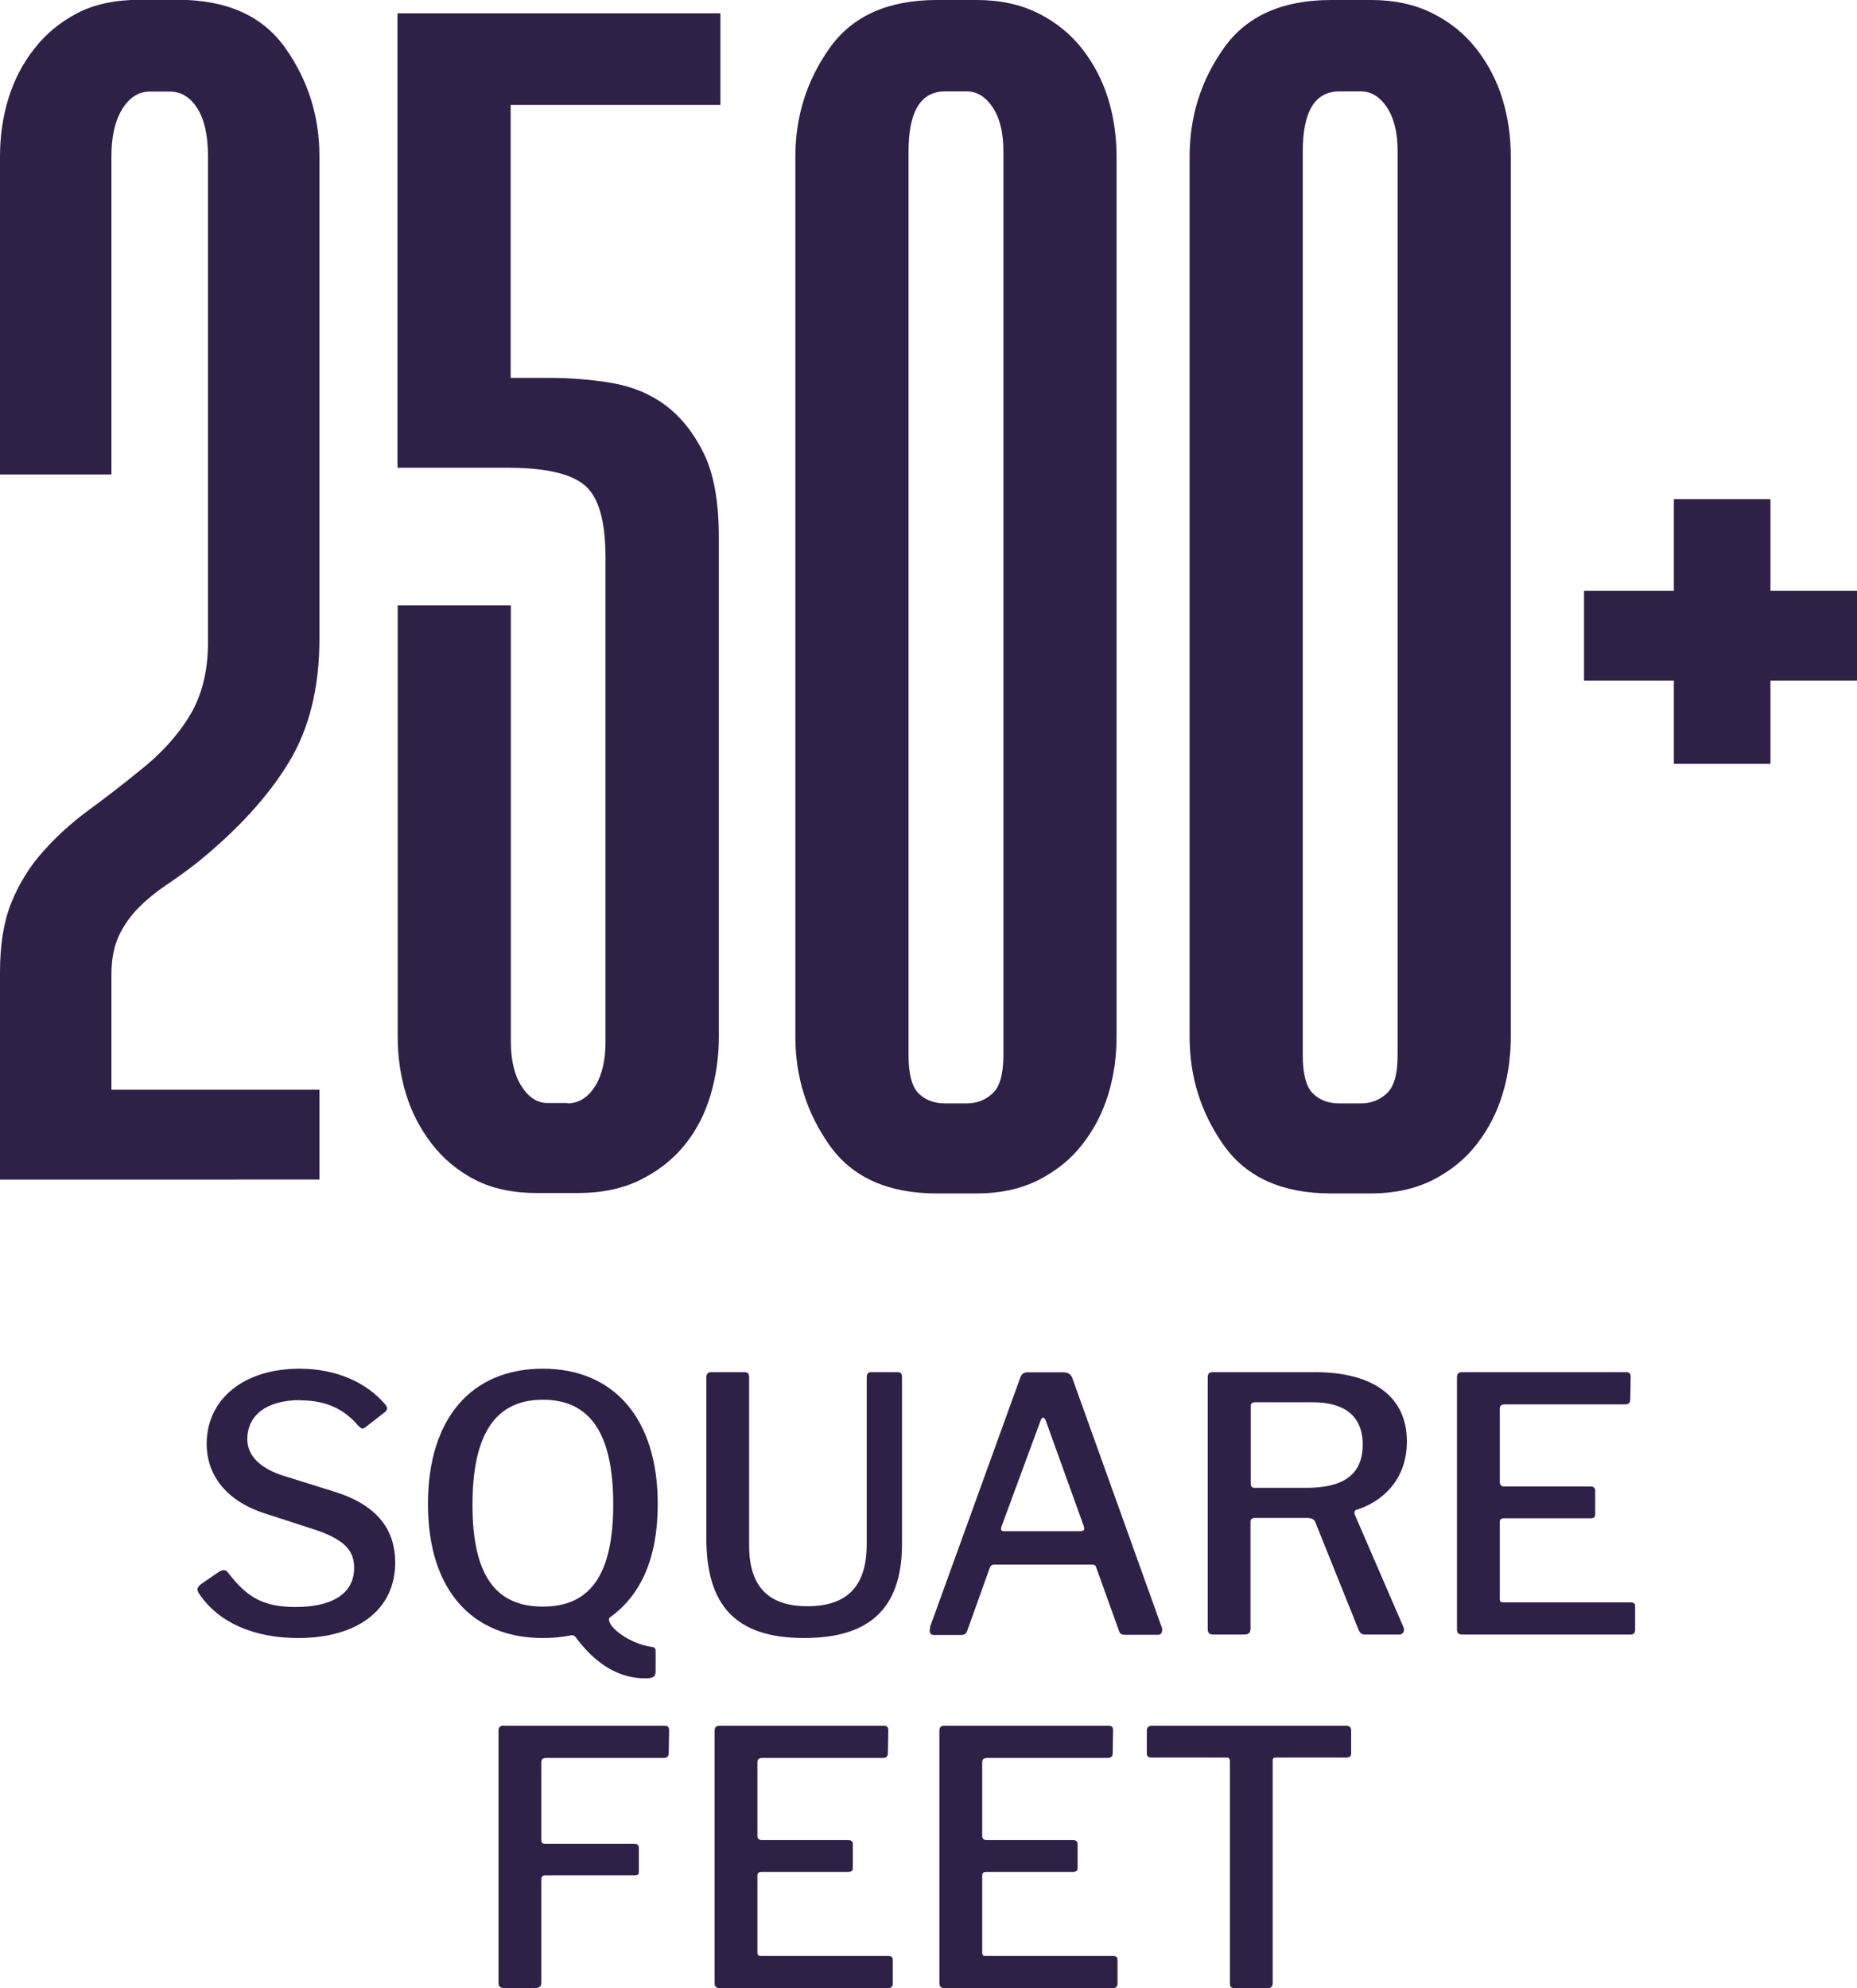 <?xml version="1.0" encoding="UTF-8"?>
<svg id="Layer_2" data-name="Layer 2" xmlns="http://www.w3.org/2000/svg" viewBox="0 0 96.33 103.12">
  <defs>
    <style>
      .cls-1 {
        fill: #2f2047;
        stroke-width: 0px;
      }
    </style>
  </defs>
  <g id="text_icons" data-name="text/icons">
    <g>
      <path class="cls-1" d="M0,50.41c0-1.44.2-2.64.6-3.62.4-.98.95-1.86,1.64-2.63.69-.78,1.47-1.48,2.33-2.12.86-.63,1.76-1.32,2.68-2.07,1.09-.86,1.96-1.81,2.59-2.85.63-1.04.95-2.3.95-3.8V8.11c0-1.09-.19-1.93-.56-2.5-.37-.58-.85-.86-1.42-.86h-1.04c-.58,0-1.05.3-1.43.91s-.56,1.43-.56,2.46v16.49H0V8.11c0-1.03.14-2.03.43-2.98.29-.95.73-1.81,1.34-2.59.6-.78,1.35-1.39,2.24-1.86.89-.46,1.97-.69,3.24-.69h1.98c2.53,0,4.39.83,5.57,2.5,1.18,1.67,1.77,3.54,1.77,5.61v25.03c0,2.54-.53,4.68-1.6,6.43-1.07,1.76-2.66,3.5-4.79,5.22-.52.4-1.04.78-1.55,1.12s-.99.73-1.42,1.16c-.43.43-.78.92-1.04,1.47-.26.55-.39,1.23-.39,2.03v5.96h10.79v4.66H0v-10.79Z"/>
      <path class="cls-1" d="M29.43,57.23c.57,0,1.05-.29,1.42-.86.37-.57.56-1.35.56-2.33v-25.12c0-1.9-.36-3.15-1.08-3.75-.72-.61-2.06-.91-4.01-.91h-5.7V.69h16.75v4.75h-10.88v14.16h1.98c1.09,0,2.17.08,3.24.26s2,.56,2.81,1.16c.81.61,1.47,1.44,1.99,2.5.52,1.06.78,2.52.78,4.36v25.89c0,1.04-.14,2.04-.43,3.02-.29.98-.73,1.84-1.34,2.59-.6.75-1.37,1.35-2.29,1.81s-2.01.69-3.28.69h-2.07c-1.27,0-2.35-.23-3.24-.69-.89-.46-1.64-1.08-2.24-1.86-.6-.78-1.05-1.64-1.34-2.59-.29-.95-.43-1.94-.43-2.98v-22.36h5.87v22.62c0,.98.19,1.76.56,2.33.37.58.82.86,1.34.86h1.04Z"/>
      <path class="cls-1" d="M41.26,8.11c0-2.07.59-3.94,1.77-5.61,1.18-1.67,3.04-2.5,5.57-2.5h2.07c1.21,0,2.27.23,3.19.69.92.46,1.68,1.08,2.29,1.86.6.78,1.05,1.64,1.34,2.59.29.95.43,1.94.43,2.98v45.66c0,1.04-.14,2.03-.43,2.98-.29.95-.73,1.81-1.34,2.59-.6.78-1.37,1.39-2.29,1.86-.92.46-1.99.69-3.19.69h-2.07c-2.53,0-4.39-.83-5.57-2.5-1.18-1.67-1.77-3.54-1.77-5.61V8.11ZM47.13,54.72c0,.98.17,1.64.52,1.99s.81.52,1.38.52h1.12c.52,0,.96-.17,1.34-.52s.56-1.01.56-1.99V7.85c0-.98-.19-1.74-.56-2.29-.37-.55-.82-.82-1.34-.82h-1.12c-1.27,0-1.9,1.04-1.9,3.11v46.87Z"/>
      <path class="cls-1" d="M61.71,8.11c0-2.07.59-3.94,1.77-5.61,1.18-1.67,3.04-2.5,5.57-2.5h2.07c1.21,0,2.27.23,3.19.69.92.46,1.68,1.08,2.29,1.86.6.78,1.05,1.64,1.34,2.59.29.95.43,1.94.43,2.98v45.66c0,1.04-.14,2.03-.43,2.98-.29.95-.73,1.81-1.34,2.59-.6.78-1.37,1.39-2.29,1.86-.92.46-1.99.69-3.19.69h-2.07c-2.53,0-4.39-.83-5.57-2.5-1.18-1.67-1.77-3.54-1.77-5.61V8.11ZM67.58,54.72c0,.98.17,1.64.52,1.99s.81.52,1.38.52h1.12c.52,0,.96-.17,1.34-.52s.56-1.01.56-1.99V7.85c0-.98-.19-1.74-.56-2.29-.37-.55-.82-.82-1.34-.82h-1.12c-1.27,0-1.9,1.04-1.9,3.11v46.87Z"/>
      <path class="cls-1" d="M82.17,30.64h4.66v-4.75h5.01v4.75h4.49v4.66h-4.49v4.32h-5.01v-4.32h-4.66v-4.66Z"/>
      <path class="cls-1" d="M15.58,72.62c-1.74,0-2.75.77-2.75,2.03,0,.55.28,1.36,1.8,1.87l2.75.86c2.22.7,3.12,1.98,3.12,3.67,0,2.42-1.93,3.91-5.04,3.91-2.31,0-4.16-.82-5.15-2.33-.11-.18-.09-.29.11-.46l.9-.62c.26-.17.4-.13.51.02.94,1.21,1.74,1.78,3.5,1.78s3.04-.6,3.04-2.03c0-.82-.4-1.41-1.91-1.94l-2.77-.9c-2.07-.68-2.97-2.09-2.97-3.58,0-2.33,1.92-3.91,4.82-3.91,1.91,0,3.48.72,4.44,1.85.09.11.17.24,0,.39l-1.04.81c-.15.09-.2.07-.37-.11-.62-.72-1.5-1.3-2.99-1.3Z"/>
      <path class="cls-1" d="M28.16,70.99c3.67,0,5.96,2.57,5.96,7.02,0,2.84-.9,4.73-2.44,5.85-.07.04-.09.07-.09.15,0,.42,1.08,1.25,2.22,1.41.17.02.2.11.2.2v1.06c0,.31-.15.37-.55.37-1.23,0-2.48-.61-3.61-2.15-.06-.07-.15-.11-.28-.07-.46.09-.94.13-1.41.13-3.65,0-5.96-2.47-5.96-6.95s2.29-7.02,5.96-7.02ZM28.16,83.33c2.44,0,3.65-1.63,3.65-5.3s-1.19-5.43-3.65-5.43-3.65,1.78-3.65,5.45,1.21,5.28,3.65,5.28Z"/>
      <path class="cls-1" d="M41.72,84.96c-3.61,0-5.08-1.74-5.08-5.19v-8.31c0-.2.09-.29.24-.29h1.74c.16,0,.24.07.24.28v8.71c0,2.17,1.04,3.15,3.02,3.15s3.08-.95,3.08-3.21v-8.65c0-.18.07-.28.22-.28h1.39c.17,0,.22.09.22.26v8.65c0,3.48-1.83,4.88-5.08,4.88Z"/>
      <path class="cls-1" d="M48.24,84.4l4.68-12.93c.07-.2.17-.29.4-.29h1.85c.24,0,.39.11.46.31l4.64,12.93c.05.16,0,.37-.18.37h-1.74c-.17,0-.26-.05-.31-.22l-1.17-3.26c-.04-.11-.07-.16-.22-.16h-5.08c-.11,0-.18.05-.22.15l-1.19,3.32c-.04.11-.13.18-.31.18h-1.41c-.18,0-.27-.15-.18-.39ZM56.07,79.41c.18,0,.2-.09.15-.25l-1.98-5.5c-.09-.18-.18-.18-.26.02l-2.03,5.5c-.05.16-.02.24.15.24h3.98Z"/>
      <path class="cls-1" d="M72.58,84.78h-1.78c-.17,0-.26-.09-.33-.26l-2.24-5.57c-.06-.15-.18-.22-.46-.22h-2.68c-.17,0-.22.09-.22.2v5.52c0,.24-.09.33-.35.33h-1.56c-.24,0-.31-.09-.31-.29v-13.04c0-.2.07-.28.26-.28h5.3c3.01,0,4.77,1.26,4.77,3.59,0,2.04-1.32,3.15-2.64,3.56-.09.04-.09.13-.07.22l2.53,5.85c.09.2-.02.39-.22.39ZM70.69,74.93c0-1.49-.95-2.2-2.6-2.2h-2.92c-.22,0-.29.05-.29.22v3.96c0,.18.05.26.2.26h2.69c1.93,0,2.92-.7,2.92-2.24Z"/>
      <path class="cls-1" d="M75.83,71.17h8.54c.15,0,.22.07.22.24l-.02,1.16c0,.18-.07.27-.27.27h-6.23c-.18,0-.27.06-.27.24v3.78c0,.18.09.24.24.24h4.47c.17,0,.24.08.24.22v1.23c0,.13-.07.2-.24.2h-4.49c-.15,0-.22.05-.22.2v3.96c0,.17.05.2.18.2h6.58c.18,0,.26.04.26.22v1.21c0,.15-.07.24-.26.24h-8.67c-.24,0-.31-.07-.31-.29v-13.04c0-.2.07-.28.26-.28Z"/>
      <path class="cls-1" d="M26.11,89.51h8.38c.15,0,.22.07.22.24l-.02,1.16c0,.18-.07.27-.27.27h-6.07c-.2,0-.27.06-.27.24v4c0,.17.07.22.24.22h4.6c.17,0,.22.07.22.22v1.21c0,.15-.05.2-.22.2h-4.62c-.15,0-.22.05-.22.22v5.33c0,.22-.09.29-.33.29h-1.58c-.24,0-.31-.07-.31-.29v-13.04c0-.2.09-.28.26-.28Z"/>
      <path class="cls-1" d="M37.32,89.51h8.54c.15,0,.22.07.22.24l-.02,1.16c0,.18-.07.27-.27.27h-6.23c-.18,0-.27.06-.27.24v3.78c0,.18.09.24.24.24h4.47c.17,0,.24.08.24.22v1.23c0,.13-.07.2-.24.2h-4.49c-.15,0-.22.05-.22.2v3.96c0,.17.05.2.18.2h6.58c.18,0,.26.04.26.22v1.21c0,.15-.07.24-.26.24h-8.67c-.24,0-.31-.07-.31-.29v-13.04c0-.2.07-.28.26-.28Z"/>
      <path class="cls-1" d="M48.98,89.51h8.54c.15,0,.22.07.22.24l-.02,1.16c0,.18-.07.27-.27.27h-6.23c-.18,0-.27.06-.27.24v3.78c0,.18.09.24.24.24h4.47c.17,0,.24.08.24.22v1.23c0,.13-.07.2-.24.2h-4.49c-.15,0-.22.05-.22.2v3.96c0,.17.05.2.18.2h6.58c.18,0,.26.04.26.22v1.21c0,.15-.07.24-.26.24h-8.67c-.24,0-.31-.07-.31-.29v-13.04c0-.2.07-.28.26-.28Z"/>
      <path class="cls-1" d="M59.49,89.77c0-.17.09-.26.27-.26h10.07c.18,0,.26.09.26.26v1.17c0,.16-.09.22-.26.22h-3.63c-.15,0-.18.04-.18.17v11.51c0,.2-.09.28-.26.28h-1.72c-.17,0-.24-.07-.24-.26v-11.5c0-.16-.06-.2-.2-.2h-3.85c-.17,0-.26-.05-.26-.22v-1.17Z"/>
    </g>
  </g>
</svg>